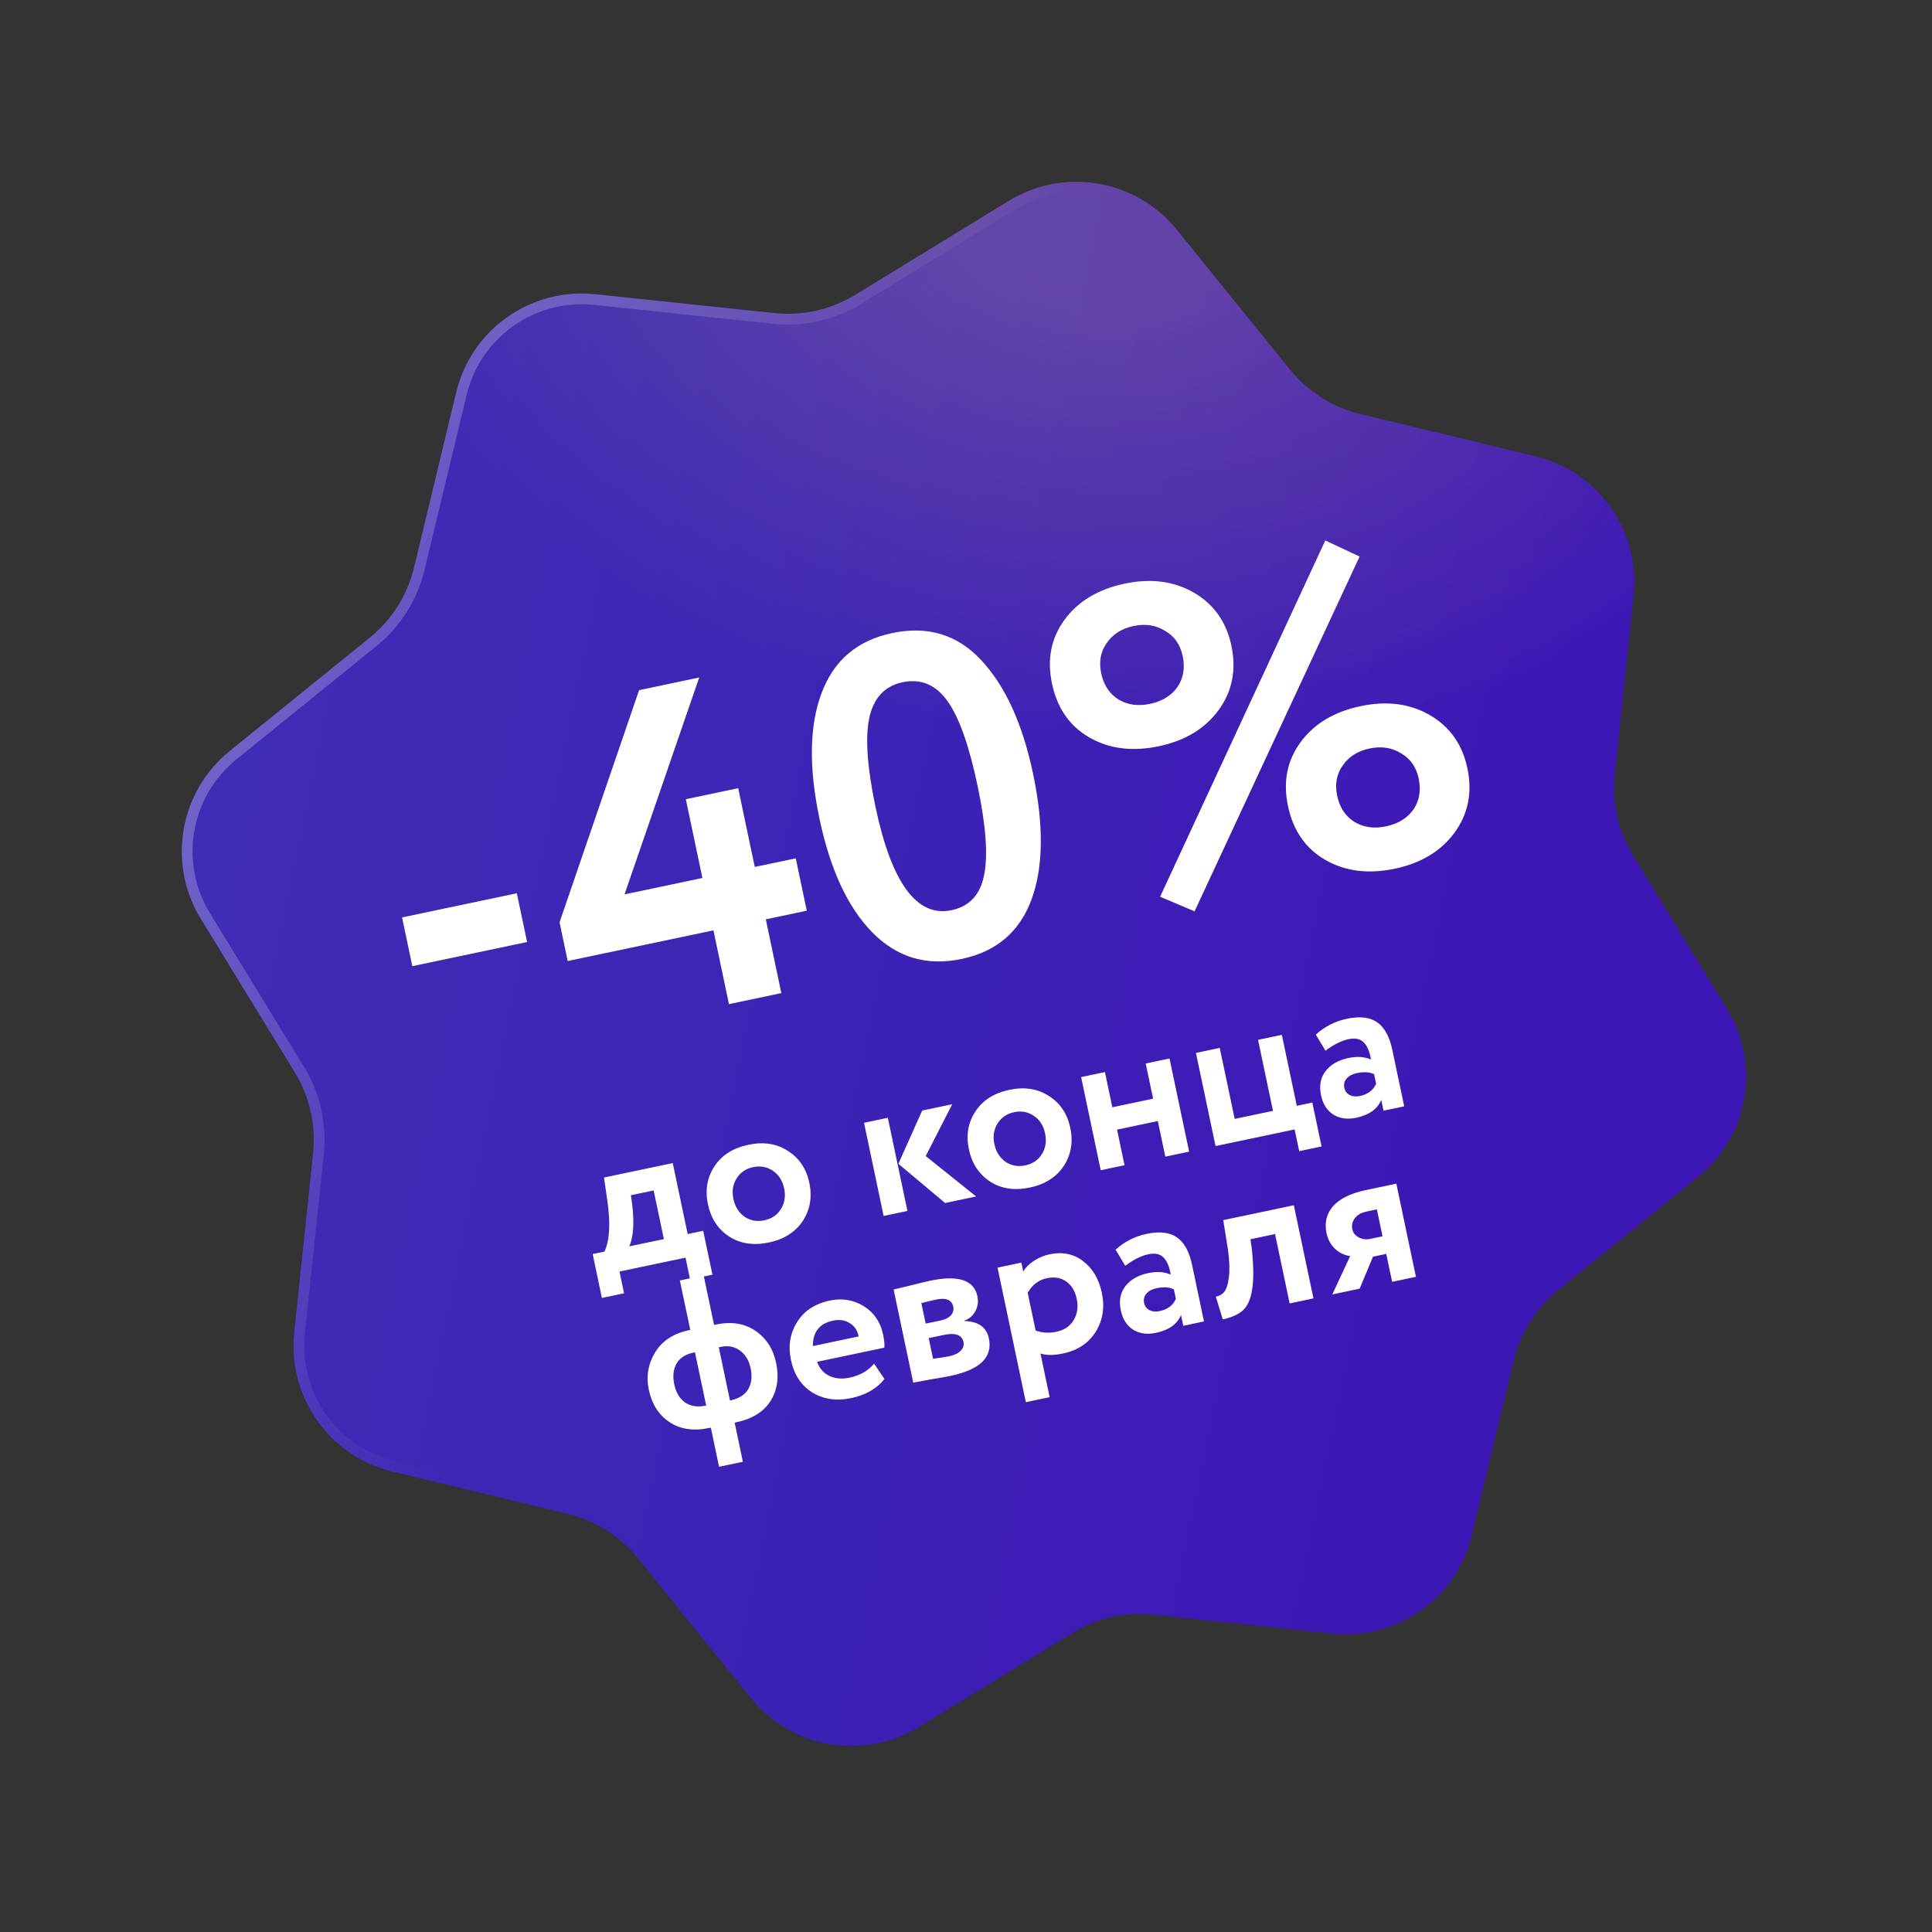 <?xml version="1.0" encoding="UTF-8"?> <svg xmlns="http://www.w3.org/2000/svg" width="137" height="137" viewBox="0 0 137 137" fill="none"><rect x="0" y="0" width="137" height="137" fill="#333333" stroke="none"/><path d="M71.544 14.239C75.465 11.839 80.557 12.717 83.448 16.29L91.479 26.215C92.747 27.783 94.497 28.888 96.457 29.36L108.87 32.347C113.339 33.422 116.32 37.643 115.837 42.214L114.498 54.911C114.286 56.916 114.742 58.935 115.795 60.655L122.46 71.544C124.86 75.465 123.982 80.557 120.409 83.448L110.484 91.479C108.916 92.747 107.811 94.497 107.339 96.457L104.353 108.87C103.277 113.339 99.056 116.32 94.485 115.837L81.788 114.498C79.783 114.286 77.764 114.742 76.044 115.795L65.155 122.46C61.235 124.86 56.143 123.982 53.251 120.409L45.221 110.484C43.952 108.916 42.202 107.811 40.242 107.339L27.829 104.353C23.36 103.277 20.38 99.056 20.862 94.485L22.202 81.788C22.413 79.783 21.957 77.764 20.905 76.044L14.239 65.155C11.839 61.235 12.717 56.143 16.29 53.251L26.216 45.221C27.783 43.952 28.888 42.202 29.36 40.242L32.347 27.829C33.422 23.36 37.643 20.38 42.214 20.862L54.911 22.201C56.916 22.413 58.935 21.957 60.655 20.905L71.544 14.239Z" fill="#170DDE"></path><path d="M71.544 14.239C75.465 11.839 80.557 12.717 83.448 16.29L91.479 26.215C92.747 27.783 94.497 28.888 96.457 29.36L108.87 32.347C113.339 33.422 116.32 37.643 115.837 42.214L114.498 54.911C114.286 56.916 114.742 58.935 115.795 60.655L122.46 71.544C124.86 75.465 123.982 80.557 120.409 83.448L110.484 91.479C108.916 92.747 107.811 94.497 107.339 96.457L104.353 108.87C103.277 113.339 99.056 116.32 94.485 115.837L81.788 114.498C79.783 114.286 77.764 114.742 76.044 115.795L65.155 122.46C61.235 124.86 56.143 123.982 53.251 120.409L45.221 110.484C43.952 108.916 42.202 107.811 40.242 107.339L27.829 104.353C23.36 103.277 20.38 99.056 20.862 94.485L22.202 81.788C22.413 79.783 21.957 77.764 20.905 76.044L14.239 65.155C11.839 61.235 12.717 56.143 16.29 53.251L26.216 45.221C27.783 43.952 28.888 42.202 29.36 40.242L32.347 27.829C33.422 23.36 37.643 20.38 42.214 20.862L54.911 22.201C56.916 22.413 58.935 21.957 60.655 20.905L71.544 14.239Z" fill="url(#paint0_radial_340_2)" fill-opacity="0.2"></path><path d="M71.544 14.239C75.465 11.839 80.557 12.717 83.448 16.29L91.479 26.215C92.747 27.783 94.497 28.888 96.457 29.36L108.87 32.347C113.339 33.422 116.32 37.643 115.837 42.214L114.498 54.911C114.286 56.916 114.742 58.935 115.795 60.655L122.46 71.544C124.86 75.465 123.982 80.557 120.409 83.448L110.484 91.479C108.916 92.747 107.811 94.497 107.339 96.457L104.353 108.87C103.277 113.339 99.056 116.32 94.485 115.837L81.788 114.498C79.783 114.286 77.764 114.742 76.044 115.795L65.155 122.46C61.235 124.86 56.143 123.982 53.251 120.409L45.221 110.484C43.952 108.916 42.202 107.811 40.242 107.339L27.829 104.353C23.36 103.277 20.38 99.056 20.862 94.485L22.202 81.788C22.413 79.783 21.957 77.764 20.905 76.044L14.239 65.155C11.839 61.235 12.717 56.143 16.29 53.251L26.216 45.221C27.783 43.952 28.888 42.202 29.36 40.242L32.347 27.829C33.422 23.36 37.643 20.38 42.214 20.862L54.911 22.201C56.916 22.413 58.935 21.957 60.655 20.905L71.544 14.239Z" fill="url(#paint1_linear_340_2)" fill-opacity="0.2"></path><path d="M83.151 16.53L91.182 26.456C92.503 28.088 94.326 29.24 96.368 29.731L108.781 32.718C113.064 33.748 115.92 37.793 115.458 42.174L114.118 54.871C113.898 56.96 114.373 59.063 115.469 60.854L122.134 71.743C124.434 75.501 123.593 80.38 120.169 83.151L110.244 91.182C108.611 92.503 107.46 94.326 106.968 96.368L103.982 108.781C102.951 113.064 98.906 115.92 94.525 115.458L81.828 114.118C79.74 113.898 77.637 114.373 75.845 115.469L64.956 122.134C61.199 124.434 56.319 123.593 53.548 120.169L45.517 110.244C44.196 108.611 42.373 107.46 40.331 106.968L27.918 103.982C23.636 102.951 20.779 98.906 21.242 94.525L22.581 81.828C22.802 79.74 22.327 77.636 21.23 75.845L14.565 64.956C12.265 61.199 13.106 56.319 16.53 53.548L26.456 45.517C28.088 44.196 29.24 42.373 29.731 40.331L32.718 27.918C33.748 23.635 37.793 20.779 42.174 21.242L54.871 22.581C56.96 22.802 59.063 22.327 60.854 21.23L71.743 14.565C75.501 12.265 80.38 13.106 83.151 16.53Z" stroke="url(#paint2_linear_340_2)" stroke-opacity="0.3" stroke-width="0.763"></path><path d="M44.253 91.709L42.682 92.039L42.027 88.927L42.864 88.751C43.236 87.947 43.302 86.733 43.062 85.107L42.831 83.5L47.705 82.475L48.764 87.509L49.865 87.277L50.52 90.389L48.935 90.723L48.611 89.182L43.928 90.167L44.253 91.709ZM44.736 84.755L44.834 85.439C44.984 86.736 44.914 87.717 44.625 88.38L47.076 87.865L46.35 84.415L44.736 84.755ZM51.709 87.686C50.915 87.169 50.412 86.406 50.2 85.398C49.988 84.39 50.142 83.494 50.661 82.71C51.179 81.917 51.981 81.406 53.067 81.177C54.144 80.95 55.079 81.096 55.872 81.613C56.674 82.119 57.18 82.876 57.393 83.884C57.603 84.882 57.445 85.784 56.92 86.589C56.39 87.375 55.592 87.88 54.526 88.105C53.44 88.334 52.501 88.194 51.709 87.686ZM52.235 83.559C51.967 83.984 51.89 84.47 52.006 85.018C52.121 85.566 52.383 85.986 52.792 86.278C53.209 86.558 53.676 86.644 54.195 86.534C54.723 86.423 55.117 86.156 55.376 85.734C55.644 85.31 55.719 84.819 55.602 84.261C55.486 83.713 55.221 83.299 54.804 83.019C54.387 82.739 53.919 82.653 53.401 82.762C52.892 82.869 52.503 83.135 52.235 83.559ZM65.393 78.751L67.522 78.303L65.644 81.978L69.22 84.843L67.019 85.306L63.705 82.525L65.393 78.751ZM64.347 85.869L62.659 86.224L61.269 79.619L62.957 79.264L64.347 85.869ZM70.215 83.79C69.421 83.273 68.918 82.51 68.706 81.502C68.494 80.494 68.647 79.599 69.167 78.815C69.685 78.021 70.487 77.51 71.573 77.281C72.649 77.055 73.584 77.2 74.378 77.718C75.179 78.223 75.686 78.98 75.898 79.988C76.108 80.986 75.951 81.888 75.425 82.694C74.896 83.48 74.098 83.985 73.031 84.209C71.945 84.438 71.006 84.298 70.215 83.79ZM70.741 79.664C70.472 80.088 70.396 80.574 70.511 81.122C70.626 81.67 70.889 82.09 71.298 82.382C71.714 82.662 72.182 82.748 72.701 82.639C73.229 82.527 73.622 82.261 73.881 81.838C74.149 81.414 74.225 80.923 74.107 80.365C73.992 79.817 73.726 79.403 73.309 79.123C72.893 78.843 72.425 78.757 71.906 78.866C71.397 78.974 71.009 79.239 70.741 79.664ZM84.322 81.664L82.634 82.019L82.102 79.494L79.211 80.103L79.742 82.628L78.054 82.983L76.664 76.378L78.352 76.023L78.877 78.518L81.769 77.909L81.243 75.414L82.931 75.058L84.322 81.664ZM91.803 80.089L86.196 81.269L84.805 74.664L86.493 74.309L87.553 79.343L90.269 78.772L89.209 73.737L90.897 73.382L91.957 78.416L93.058 78.184L93.713 81.296L92.128 81.63L91.803 80.089ZM93.992 74.508L93.306 73.365C93.932 72.794 94.666 72.42 95.507 72.242C96.427 72.049 97.145 72.133 97.66 72.494C98.176 72.856 98.531 73.501 98.727 74.431L99.574 78.453L98.106 78.762L97.945 77.999C97.674 78.649 97.082 79.069 96.172 79.261C95.546 79.393 95.004 79.318 94.546 79.036C94.096 78.743 93.806 78.287 93.676 77.671C93.532 76.986 93.641 76.411 94.003 75.947C94.365 75.482 94.908 75.174 95.632 75.021C96.229 74.896 96.758 74.932 97.219 75.132C97.115 74.54 96.936 74.128 96.683 73.896C96.439 73.661 96.088 73.592 95.628 73.689C95.119 73.796 94.573 74.069 93.992 74.508ZM96.43 77.72C96.998 77.6 97.381 77.31 97.581 76.849L97.439 76.174C97.119 76.016 96.71 75.99 96.211 76.095C95.898 76.161 95.659 76.288 95.494 76.476C95.329 76.664 95.274 76.885 95.327 77.139C95.377 77.374 95.505 77.547 95.712 77.656C95.917 77.756 96.156 77.777 96.43 77.72ZM52.678 103.654L50.99 104.01L50.406 101.235L50.318 101.254C49.182 101.493 48.234 101.355 47.472 100.841C46.711 100.337 46.223 99.571 46.007 98.544C45.809 97.604 45.956 96.725 46.448 95.906C46.95 95.085 47.748 94.56 48.844 94.329L48.947 94.307L48.209 90.799L49.897 90.444L50.635 93.952L50.753 93.927C51.858 93.694 52.793 93.84 53.558 94.364C54.332 94.885 54.824 95.645 55.034 96.643C55.254 97.691 55.118 98.598 54.626 99.366C54.141 100.122 53.336 100.618 52.211 100.855L52.094 100.88L52.678 103.654ZM51.086 95.512L50.969 95.537L51.763 99.309L51.822 99.297C52.399 99.176 52.809 98.915 53.052 98.517C53.294 98.108 53.352 97.611 53.229 97.023C53.113 96.475 52.862 96.058 52.475 95.772C52.097 95.484 51.634 95.397 51.086 95.512ZM47.812 98.164C47.934 98.741 48.187 99.168 48.572 99.445C48.968 99.719 49.454 99.796 50.031 99.674L50.075 99.665L49.281 95.892L49.163 95.917C48.596 96.037 48.197 96.3 47.965 96.706C47.744 97.11 47.693 97.596 47.812 98.164ZM61.982 96.698L62.717 97.785C62.177 98.471 61.393 98.922 60.365 99.139C59.308 99.361 58.38 99.225 57.581 98.728C56.803 98.238 56.304 97.469 56.084 96.422C55.878 95.444 56.023 94.555 56.519 93.756C57.015 92.956 57.791 92.445 58.848 92.223C59.719 92.04 60.519 92.173 61.247 92.622C61.975 93.072 62.433 93.742 62.62 94.632C62.703 95.024 62.732 95.335 62.709 95.564L57.939 96.569C58.108 97.034 58.398 97.366 58.808 97.566C59.228 97.764 59.706 97.806 60.245 97.692C60.979 97.538 61.558 97.207 61.982 96.698ZM59.071 93.647C58.112 93.849 57.636 94.45 57.642 95.451L60.886 94.768C60.807 94.345 60.598 94.031 60.259 93.827C59.927 93.61 59.531 93.551 59.071 93.647ZM64.759 98.045L63.368 91.44C63.456 91.421 63.826 91.333 64.477 91.176C65.137 91.006 65.628 90.888 65.951 90.82C67.947 90.399 69.067 90.767 69.31 91.921C69.388 92.293 69.34 92.646 69.164 92.979C68.987 93.302 68.728 93.526 68.386 93.649L68.392 93.678C69.379 93.705 69.956 94.115 70.122 94.908C70.403 96.239 69.496 97.125 67.401 97.566C67.098 97.629 66.63 97.713 65.998 97.815C65.841 97.848 65.659 97.881 65.451 97.915C65.256 97.956 65.103 97.983 64.993 97.996C64.896 98.016 64.817 98.033 64.759 98.045ZM66.913 94.664L65.856 94.886L66.165 96.354C66.761 96.27 67.137 96.211 67.293 96.178C67.665 96.1 67.939 95.97 68.116 95.79C68.302 95.608 68.371 95.399 68.322 95.164C68.214 94.656 67.745 94.489 66.913 94.664ZM66.385 92.154C65.993 92.236 65.643 92.32 65.334 92.406L65.64 93.859L66.741 93.627C67.044 93.563 67.275 93.443 67.432 93.267C67.589 93.091 67.642 92.885 67.593 92.651C67.492 92.171 67.089 92.005 66.385 92.154ZM74.432 99.074L72.744 99.43L70.736 89.889L72.424 89.534L72.557 90.165C72.723 89.885 72.976 89.632 73.317 89.407C73.658 89.182 74.029 89.027 74.43 88.943C75.34 88.751 76.13 88.912 76.8 89.425C77.482 89.945 77.926 90.695 78.132 91.674C78.348 92.701 78.205 93.62 77.701 94.431C77.197 95.243 76.427 95.757 75.39 95.976C74.724 96.116 74.188 96.116 73.78 95.977L74.432 99.074ZM74.235 90.639C73.648 90.763 73.195 91.109 72.875 91.677L73.437 94.348C73.892 94.518 74.384 94.547 74.912 94.436C75.47 94.319 75.877 94.044 76.134 93.612C76.4 93.178 76.472 92.672 76.351 92.095C76.235 91.547 75.986 91.139 75.603 90.872C75.229 90.603 74.774 90.526 74.235 90.639ZM79.793 89.76L79.108 88.617C79.733 88.046 80.467 87.672 81.309 87.495C82.228 87.301 82.946 87.385 83.462 87.746C83.977 88.108 84.333 88.754 84.529 89.683L85.375 93.705L83.907 94.014L83.747 93.251C83.475 93.901 82.884 94.322 81.974 94.513C81.347 94.645 80.805 94.57 80.347 94.288C79.897 93.995 79.608 93.54 79.478 92.923C79.334 92.238 79.442 91.663 79.805 91.199C80.166 90.734 80.71 90.426 81.434 90.273C82.031 90.148 82.56 90.184 83.021 90.384C82.916 89.793 82.738 89.381 82.484 89.148C82.241 88.913 81.889 88.844 81.429 88.941C80.92 89.048 80.375 89.321 79.793 89.76ZM82.232 92.972C82.799 92.852 83.183 92.562 83.382 92.101L83.24 91.426C82.921 91.268 82.511 91.242 82.012 91.347C81.699 91.413 81.46 91.54 81.296 91.728C81.131 91.916 81.075 92.137 81.129 92.392C81.178 92.626 81.306 92.799 81.513 92.909C81.718 93.008 81.958 93.029 82.232 92.972ZM93.138 92.071L91.45 92.426L90.415 87.509L88.668 87.876L88.773 88.59C88.897 89.811 88.903 90.76 88.79 91.438C88.687 92.114 88.473 92.603 88.149 92.906C87.832 93.198 87.352 93.417 86.708 93.562L86.215 91.949C86.432 91.914 86.621 91.813 86.78 91.647C86.962 91.445 87.084 91.077 87.145 90.543C87.206 90.008 87.182 89.36 87.073 88.596L86.743 86.519L91.748 85.466L93.138 92.071ZM96.857 84.39L99.015 83.936L100.405 90.541L98.717 90.896L98.3 88.915L97.361 89.112L96.413 91.381L94.475 91.789L95.742 89.07C95.353 89.019 95.001 88.853 94.687 88.572C94.37 88.281 94.162 87.9 94.063 87.431C93.911 86.707 94.064 86.076 94.524 85.54C94.993 85.002 95.771 84.619 96.857 84.39ZM95.894 87.168C95.947 87.422 96.1 87.615 96.352 87.746C96.605 87.877 96.873 87.912 97.157 87.853L98.037 87.667L97.636 85.759L96.887 85.916C96.515 85.995 96.242 86.154 96.068 86.395C95.892 86.627 95.834 86.884 95.894 87.168Z" fill="white"></path><path d="M37.377 66.799L29.239 68.512L28.511 65.056L36.649 63.343L37.377 66.799ZM55.405 70.422L51.691 71.204L50.59 65.973L40.257 68.148L39.679 65.403L45.318 48.94L49.581 48.042L44.286 63.422L49.808 62.259L48.632 56.673L52.346 55.891L53.522 61.477L56.428 60.866L57.21 64.579L54.304 65.191L55.405 70.422ZM63.264 44.892C65.783 44.361 67.884 44.998 69.568 46.802C71.278 48.623 72.507 51.309 73.254 54.862C74.025 58.521 73.988 61.497 73.144 63.788C72.3 66.079 70.65 67.483 68.196 67.999C65.721 68.521 63.611 67.897 61.867 66.128C60.123 64.359 58.871 61.667 58.109 58.05C57.343 54.412 57.393 51.445 58.259 49.149C59.12 46.832 60.788 45.413 63.264 44.892ZM62.081 57.214C63.219 62.617 65.015 65.061 67.469 64.544C68.739 64.277 69.51 63.451 69.78 62.068C70.073 60.68 69.918 58.554 69.315 55.691C68.716 52.849 68.004 50.852 67.177 49.7C66.35 48.548 65.29 48.107 63.998 48.379C62.728 48.647 61.941 49.498 61.636 50.934C61.348 52.343 61.497 54.437 62.081 57.214ZM82.176 52.916C80.303 53.31 78.664 53.105 77.258 52.299C75.852 51.493 74.965 50.219 74.598 48.475C74.235 46.753 74.535 45.239 75.497 43.935C76.459 42.631 77.876 41.782 79.749 41.388C81.601 40.998 83.23 41.206 84.636 42.011C86.068 42.834 86.963 44.096 87.321 45.796C87.684 47.519 87.375 49.045 86.396 50.375C85.434 51.679 84.028 52.526 82.176 52.916ZM78.085 47.741C78.262 48.58 78.674 49.202 79.321 49.605C79.963 49.987 80.704 50.09 81.544 49.913C82.405 49.731 83.053 49.337 83.487 48.728C83.916 48.098 84.043 47.363 83.866 46.524C83.694 45.706 83.275 45.108 82.612 44.731C81.965 44.327 81.221 44.214 80.382 44.391C79.542 44.568 78.907 44.971 78.478 45.601C78.044 46.209 77.913 46.923 78.085 47.741ZM98.91 61.601C97.037 61.995 95.398 61.789 93.992 60.984C92.586 60.178 91.699 58.904 91.332 57.16C90.969 55.438 91.269 53.924 92.231 52.62C93.193 51.316 94.611 50.467 96.484 50.073C98.335 49.683 99.964 49.891 101.37 50.696C102.802 51.519 103.697 52.781 104.055 54.481C104.418 56.204 104.109 57.73 103.131 59.06C102.169 60.364 100.762 61.211 98.91 61.601ZM94.82 56.426C94.996 57.265 95.408 57.887 96.055 58.29C96.698 58.672 97.439 58.775 98.278 58.598C99.139 58.416 99.787 58.022 100.221 57.413C100.65 56.783 100.777 56.048 100.6 55.209C100.428 54.391 100.01 53.793 99.346 53.416C98.699 53.012 97.955 52.899 97.116 53.076C96.276 53.252 95.642 53.656 95.212 54.286C94.778 54.894 94.647 55.608 94.82 56.426ZM84.709 64.624L82.265 63.588L93.977 38.325L96.409 39.465L84.709 64.624Z" fill="white"></path><defs><radialGradient id="paint0_radial_340_2" cx="0" cy="0" r="1" gradientUnits="userSpaceOnUse" gradientTransform="translate(77.534 15.043) rotate(99.776) scale(54.092 76.389)"><stop offset="0.115" stop-color="#FFEF8A"></stop><stop offset="0.695" stop-color="#FFEF8A" stop-opacity="0"></stop></radialGradient><linearGradient id="paint1_linear_340_2" x1="22.531" y1="-14.159" x2="120.81" y2="6.26" gradientUnits="userSpaceOnUse"><stop stop-color="#DEB80D"></stop><stop offset="1" stop-color="#D4410E"></stop></linearGradient><linearGradient id="paint2_linear_340_2" x1="59.453" y1="-46.392" x2="98.344" y2="-26.48" gradientUnits="userSpaceOnUse"><stop stop-color="white"></stop><stop offset="1" stop-color="white" stop-opacity="0"></stop></linearGradient></defs></svg> 